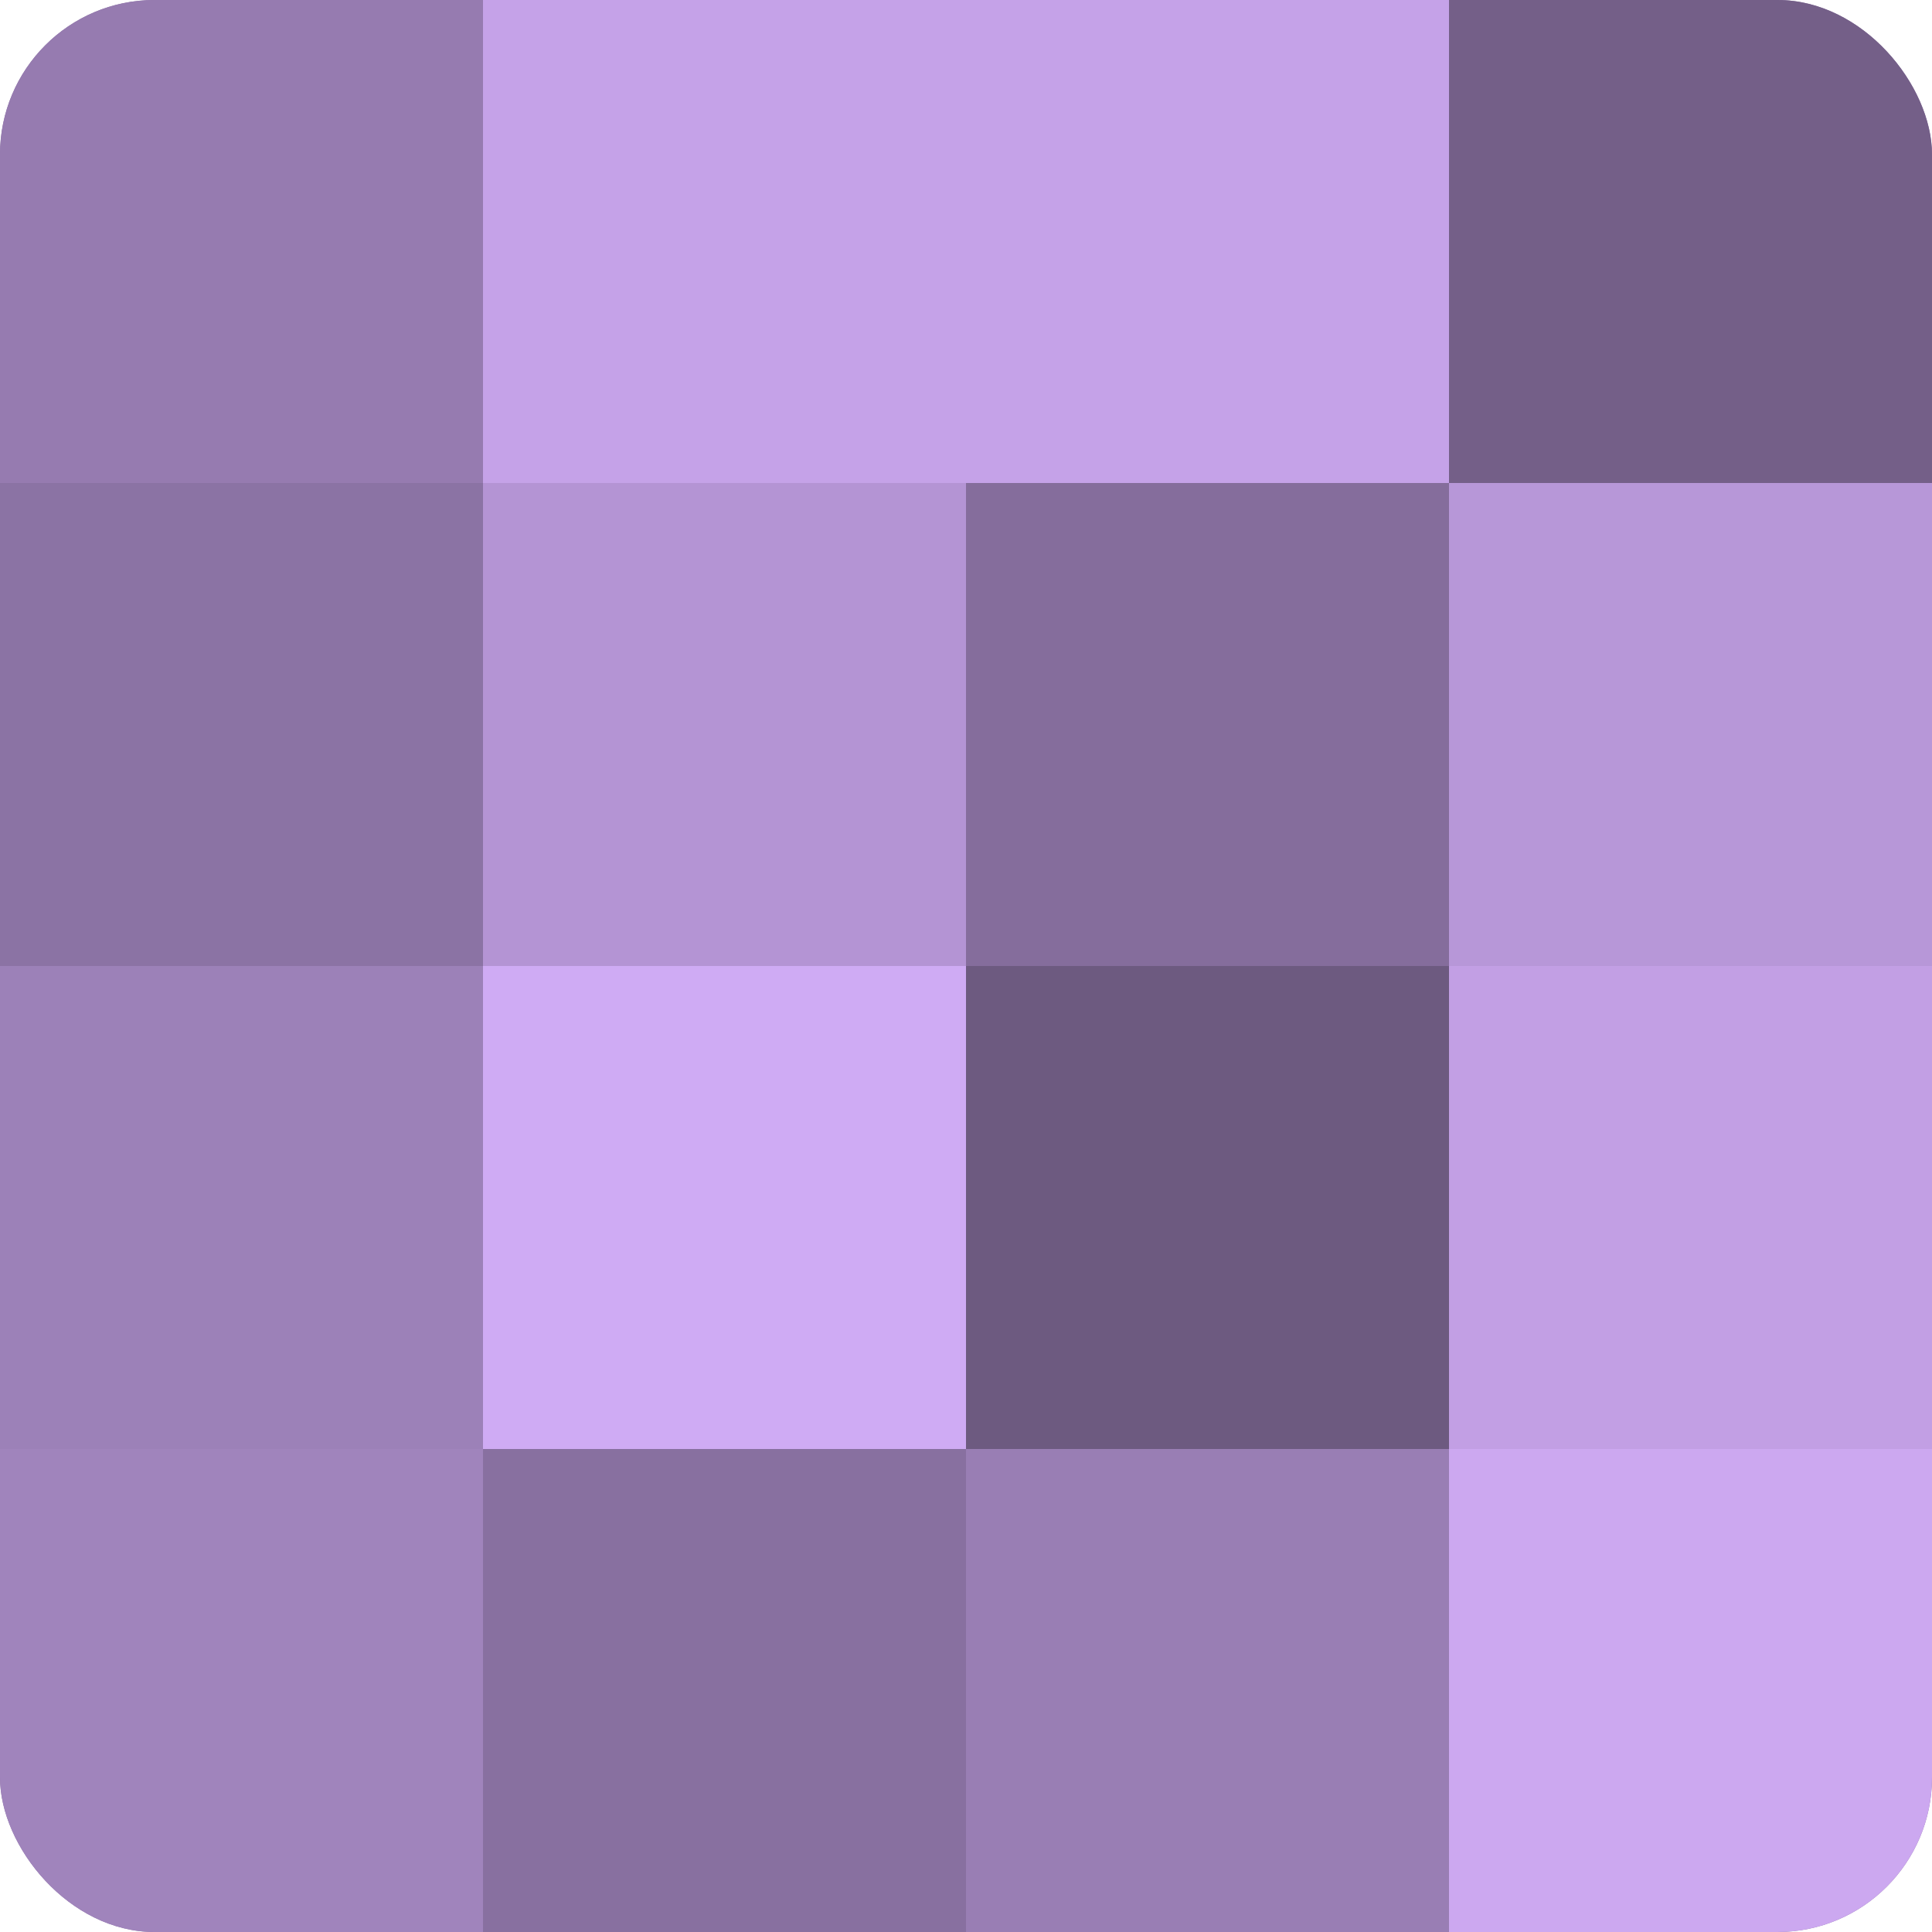 <?xml version="1.0" encoding="UTF-8"?>
<svg xmlns="http://www.w3.org/2000/svg" width="60" height="60" viewBox="0 0 100 100" preserveAspectRatio="xMidYMid meet"><defs><clipPath id="c" width="100" height="100"><rect width="100" height="100" rx="8" ry="8"/></clipPath></defs><g clip-path="url(#c)"><rect width="100" height="100" fill="#8870a0"/><rect width="25" height="25" fill="#967bb0"/><rect y="25" width="25" height="25" fill="#8b73a4"/><rect y="50" width="25" height="25" fill="#9c81b8"/><rect y="75" width="25" height="25" fill="#a084bc"/><rect x="25" width="25" height="25" fill="#c5a2e8"/><rect x="25" y="25" width="25" height="25" fill="#b494d4"/><rect x="25" y="50" width="25" height="25" fill="#cfabf4"/><rect x="25" y="75" width="25" height="25" fill="#8870a0"/><rect x="50" width="25" height="25" fill="#c5a2e8"/><rect x="50" y="25" width="25" height="25" fill="#856d9c"/><rect x="50" y="50" width="25" height="25" fill="#6d5a80"/><rect x="50" y="75" width="25" height="25" fill="#997eb4"/><rect x="75" width="25" height="25" fill="#745f88"/><rect x="75" y="25" width="25" height="25" fill="#b797d8"/><rect x="75" y="50" width="25" height="25" fill="#c29fe4"/><rect x="75" y="75" width="25" height="25" fill="#cca8f0"/></g></svg>
